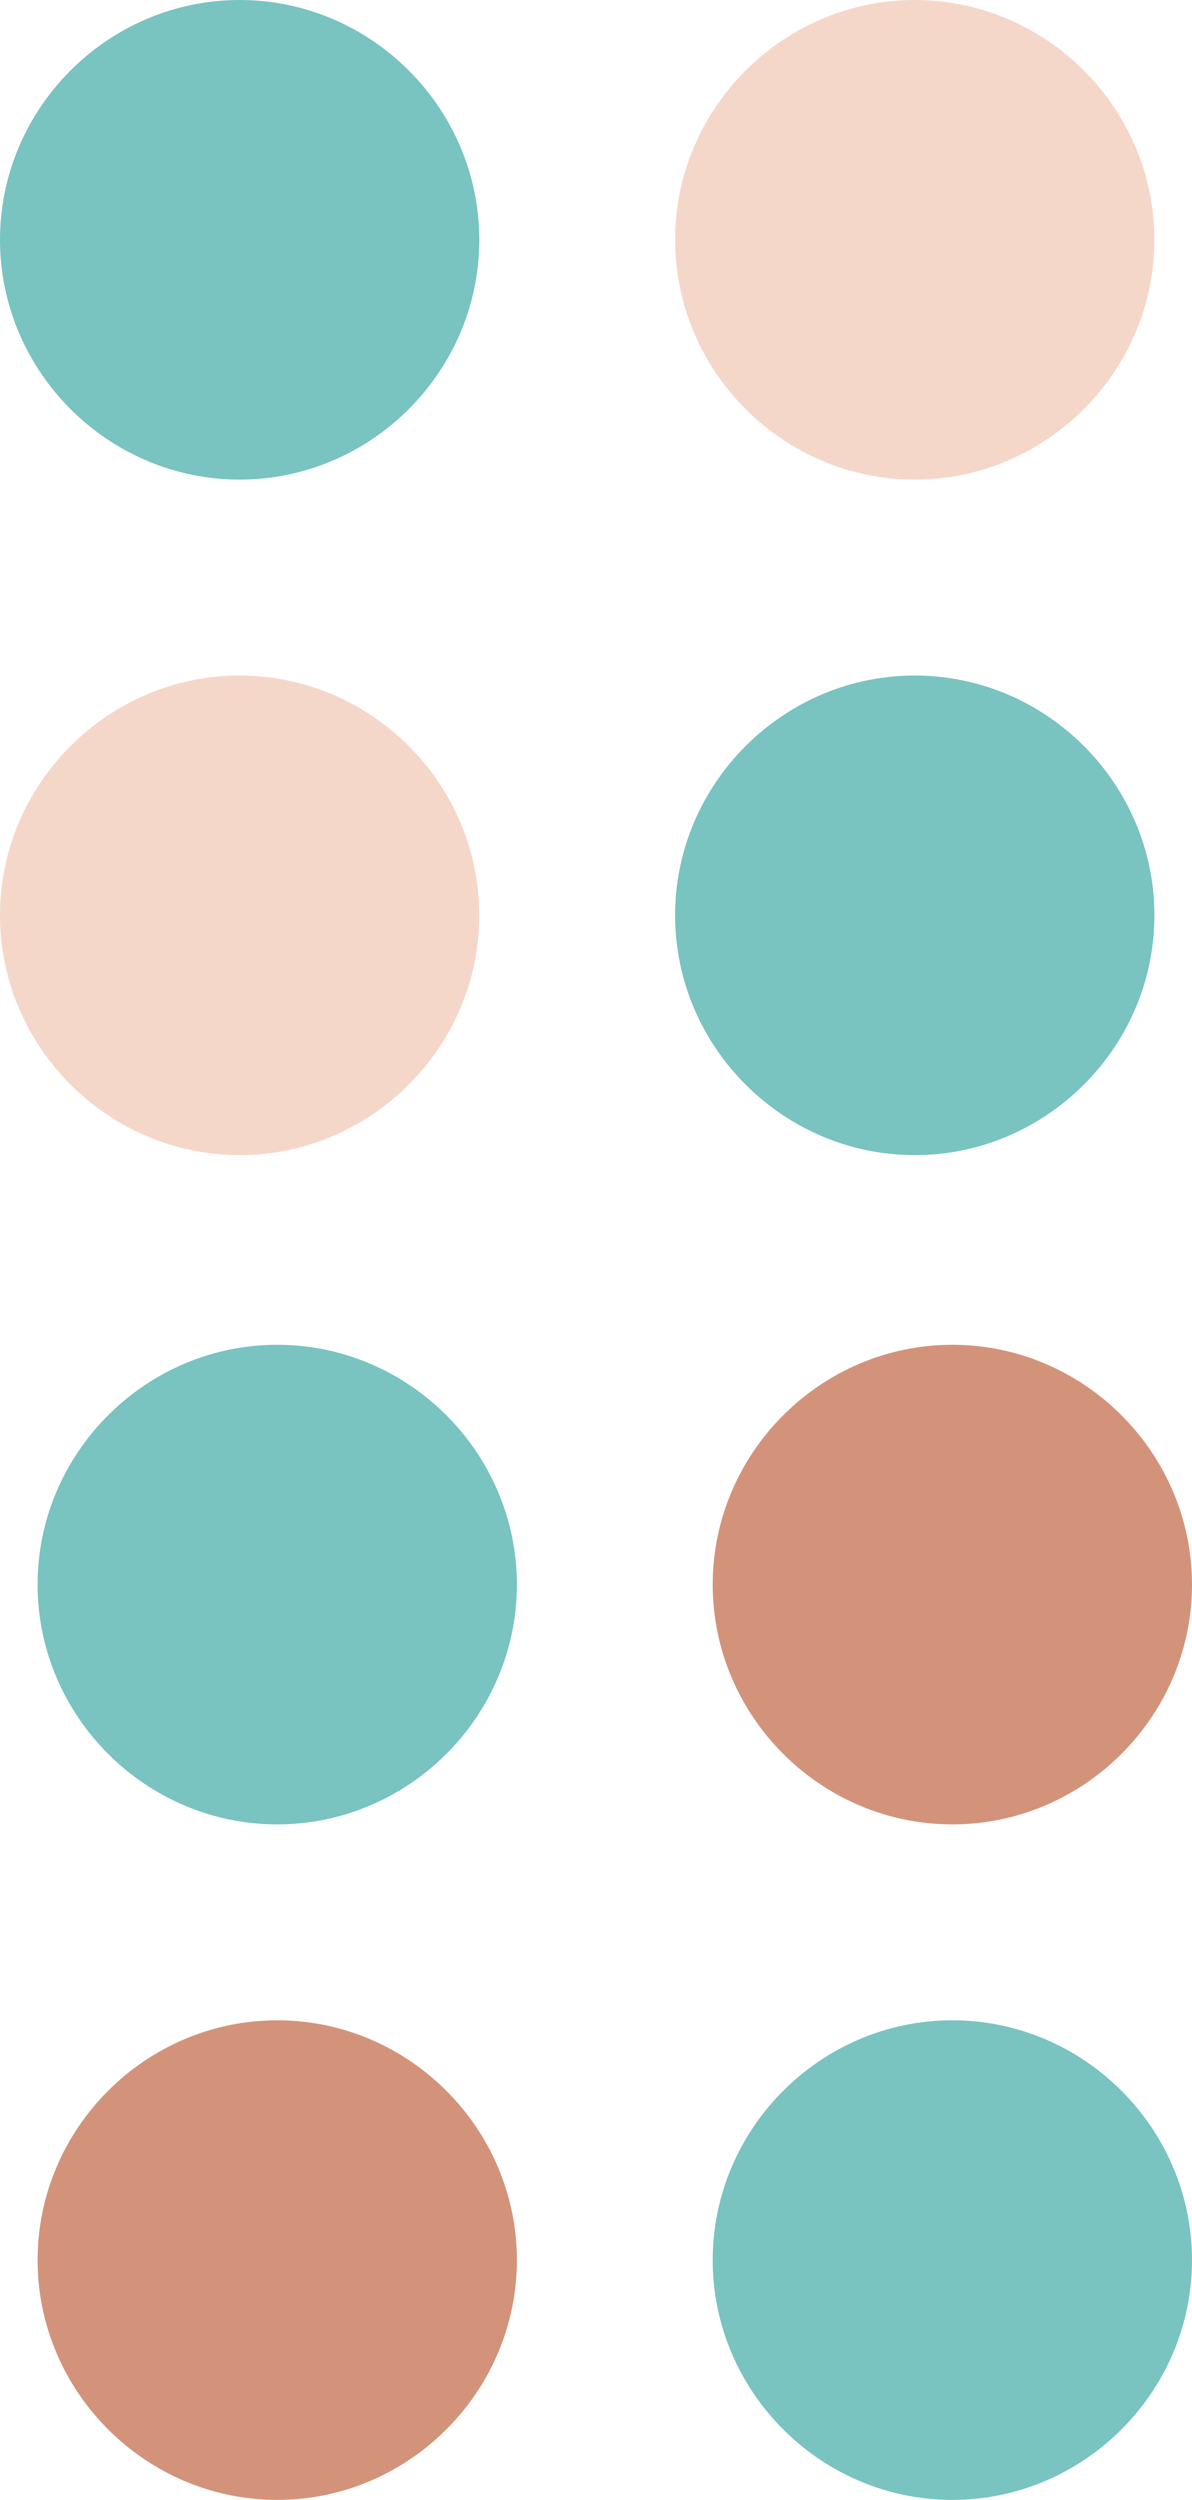 <svg xmlns="http://www.w3.org/2000/svg" id="b" width="76.1" height="159.5" viewBox="0 0 76.1 159.5"><defs><style>.d{fill:#79c3c1;}.e{fill:#f5d7ca;}.f{fill:#d3937b;}</style></defs><g id="c"><path class="e" d="M58.4,0h0c8.4,0,15.3,6.9,15.3,15.3h0c0,8.4-6.9,15.3-15.3,15.3h0c-8.4,0-15.3-6.9-15.3-15.3h0c0-8.4,6.9-15.3,15.3-15.3Z"></path><path class="d" d="M15.3,0h0c8.4,0,15.3,6.9,15.3,15.3h0c0,8.4-6.9,15.3-15.3,15.3h0C6.9,30.6,0,23.7,0,15.3h0C0,6.9,6.9,0,15.3,0Z"></path><path class="d" d="M58.4,43.1h0c8.4,0,15.3,6.9,15.3,15.3h0c0,8.4-6.9,15.3-15.3,15.3h0c-8.4,0-15.3-6.9-15.3-15.3h0c0-8.4,6.9-15.3,15.3-15.3Z"></path><path class="e" d="M15.3,43.1h0c8.4,0,15.3,6.9,15.3,15.3h0c0,8.4-6.9,15.3-15.3,15.3h0c-8.4,0-15.3-6.9-15.3-15.3h0c0-8.4,6.9-15.3,15.3-15.3Z"></path><path class="f" d="M60.8,85.8h0c8.4,0,15.3,6.9,15.3,15.3h0c0,8.4-6.9,15.3-15.3,15.3h0c-8.4,0-15.3-6.9-15.3-15.3h0c0-8.4,6.9-15.3,15.3-15.3Z"></path><path class="d" d="M17.7,85.8h0c8.4,0,15.3,6.9,15.3,15.3h0c0,8.4-6.9,15.3-15.3,15.3h0c-8.4,0-15.3-6.9-15.3-15.3h0c0-8.4,6.9-15.3,15.3-15.3Z"></path><path class="d" d="M60.8,128.9h0c8.4,0,15.3,6.9,15.3,15.3h0c0,8.4-6.9,15.3-15.3,15.3h0c-8.4,0-15.3-6.9-15.3-15.3h0c0-8.4,6.9-15.3,15.3-15.3Z"></path><path class="f" d="M17.7,128.9h0c8.4,0,15.3,6.9,15.3,15.3h0c0,8.4-6.9,15.3-15.3,15.3h0c-8.4,0-15.3-6.9-15.3-15.3h0c0-8.4,6.9-15.3,15.3-15.3Z"></path></g></svg>